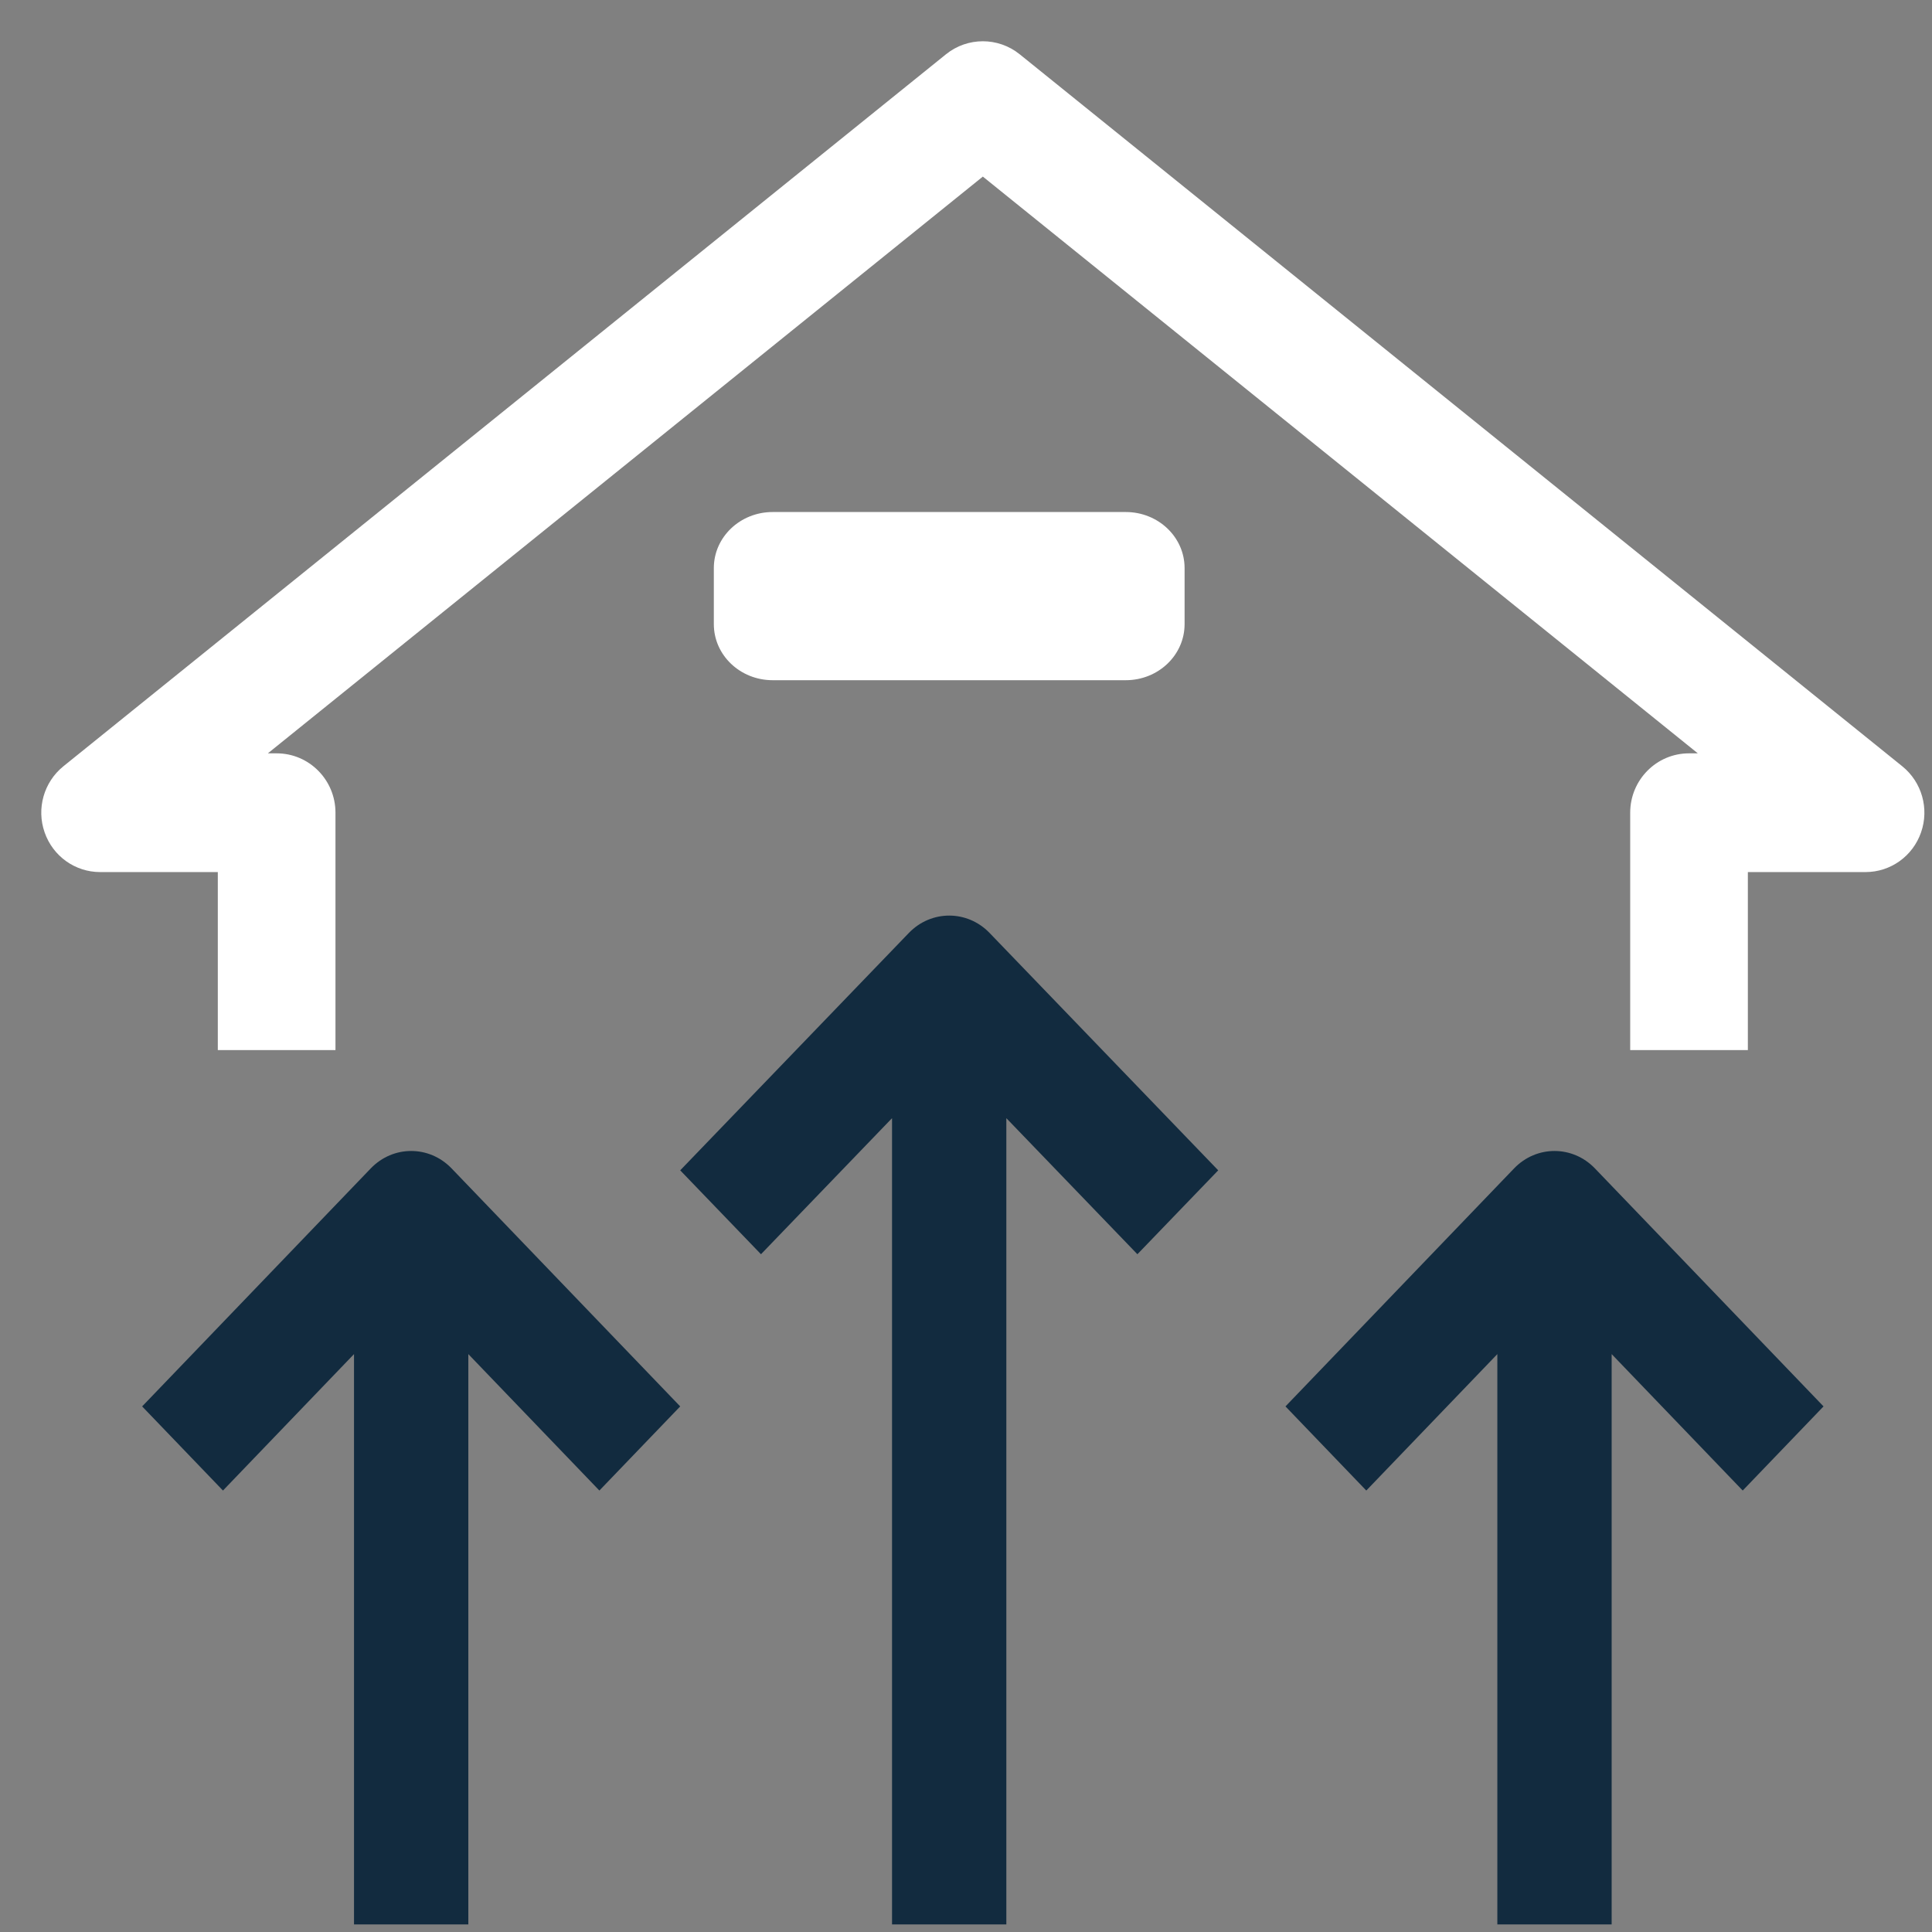 <?xml version="1.0" encoding="UTF-8"?>
<svg width="42px" height="42px" viewBox="0 0 42 42" version="1.1" xmlns="http://www.w3.org/2000/svg" xmlns:xlink="http://www.w3.org/1999/xlink">
    <rect x="0" y="0" width="42" height="42" fill="#808080" stroke="none"/>
    <!-- Generator: Sketch 48.2 (47327) - http://www.bohemiancoding.com/sketch -->
    <title>Page 1</title>
    <desc>Created with Sketch.</desc>
    <defs></defs>
    <g id="-Company-Info-Pages---What-We-Do---Develop" stroke="none" stroke-width="1" fill="none" fill-rule="evenodd" transform="translate(-1001, -913)">
        <g id="4.0---What-We-Do---Develop" transform="translate(42, 766)">
            <g id="Who-We-Are---Overlay-Box" transform="translate(604, 65)">
                <g id="Group" transform="translate(71, 50)">
                    <g id="Icon" transform="translate(252, 0)">
                        <g id="Page-1" transform="translate(32.897, 32.897)">
                            <path d="M40.459,15.763 L21.269,0.282 C20.802,-0.094 20.136,-0.094 19.669,0.282 L0.479,15.763 C0.056,16.106 -0.108,16.682 0.073,17.198 C0.252,17.715 0.735,18.061 1.279,18.061 L3.838,18.061 L3.838,21.931 L6.396,21.931 L6.396,16.771 C6.396,16.058 5.824,15.48 5.117,15.48 L4.926,15.48 L20.469,2.942 L36.012,15.48 L35.821,15.48 C35.114,15.48 34.542,16.058 34.542,16.771 L34.542,21.931 L37.1,21.931 L37.1,18.061 L39.659,18.061 C40.203,18.061 40.686,17.715 40.865,17.198 C41.046,16.682 40.882,16.106 40.459,15.763" id="Fill-1" fill="#FFFFFF"></path>
                            <path d="M23.576,13.89 C24.283,13.89 24.855,13.345 24.855,12.671 L24.855,11.453 C24.855,10.779 24.283,10.234 23.576,10.234 L15.9,10.234 C15.193,10.234 14.621,10.779 14.621,11.453 L14.621,12.671 C14.621,13.345 15.193,13.89 15.9,13.89 L23.576,13.89 Z" id="Fill-3" fill="#FFFFFF"></path>
                            <path d="M18.86,19.385 L13.89,24.545 L15.646,26.369 L18.495,23.411 L18.495,40.938 L20.98,40.938 L20.98,23.411 L23.829,26.369 L25.586,24.545 L20.616,19.385 C20.131,18.881 19.345,18.881 18.86,19.385" id="Fill-5" fill="#122B3F"></path>
                            <path d="M7.163,24.503 L2.193,29.677 L3.95,31.506 L6.799,28.54 L6.799,40.938 L9.284,40.938 L9.284,28.54 L12.133,31.506 L13.89,29.677 L8.92,24.503 C8.434,23.998 7.649,23.998 7.163,24.503" id="Fill-7" fill="#122B3F"></path>
                            <path d="M32.018,24.503 L27.048,29.677 L28.805,31.506 L31.654,28.54 L31.654,40.938 L34.139,40.938 L34.139,28.54 L36.988,31.506 L38.745,29.677 L33.775,24.503 C33.289,23.998 32.504,23.998 32.018,24.503" id="Fill-9" fill="#122B3F"></path>
                        </g>
                    </g>
                </g>
            </g>
        </g>
    </g>
</svg>
